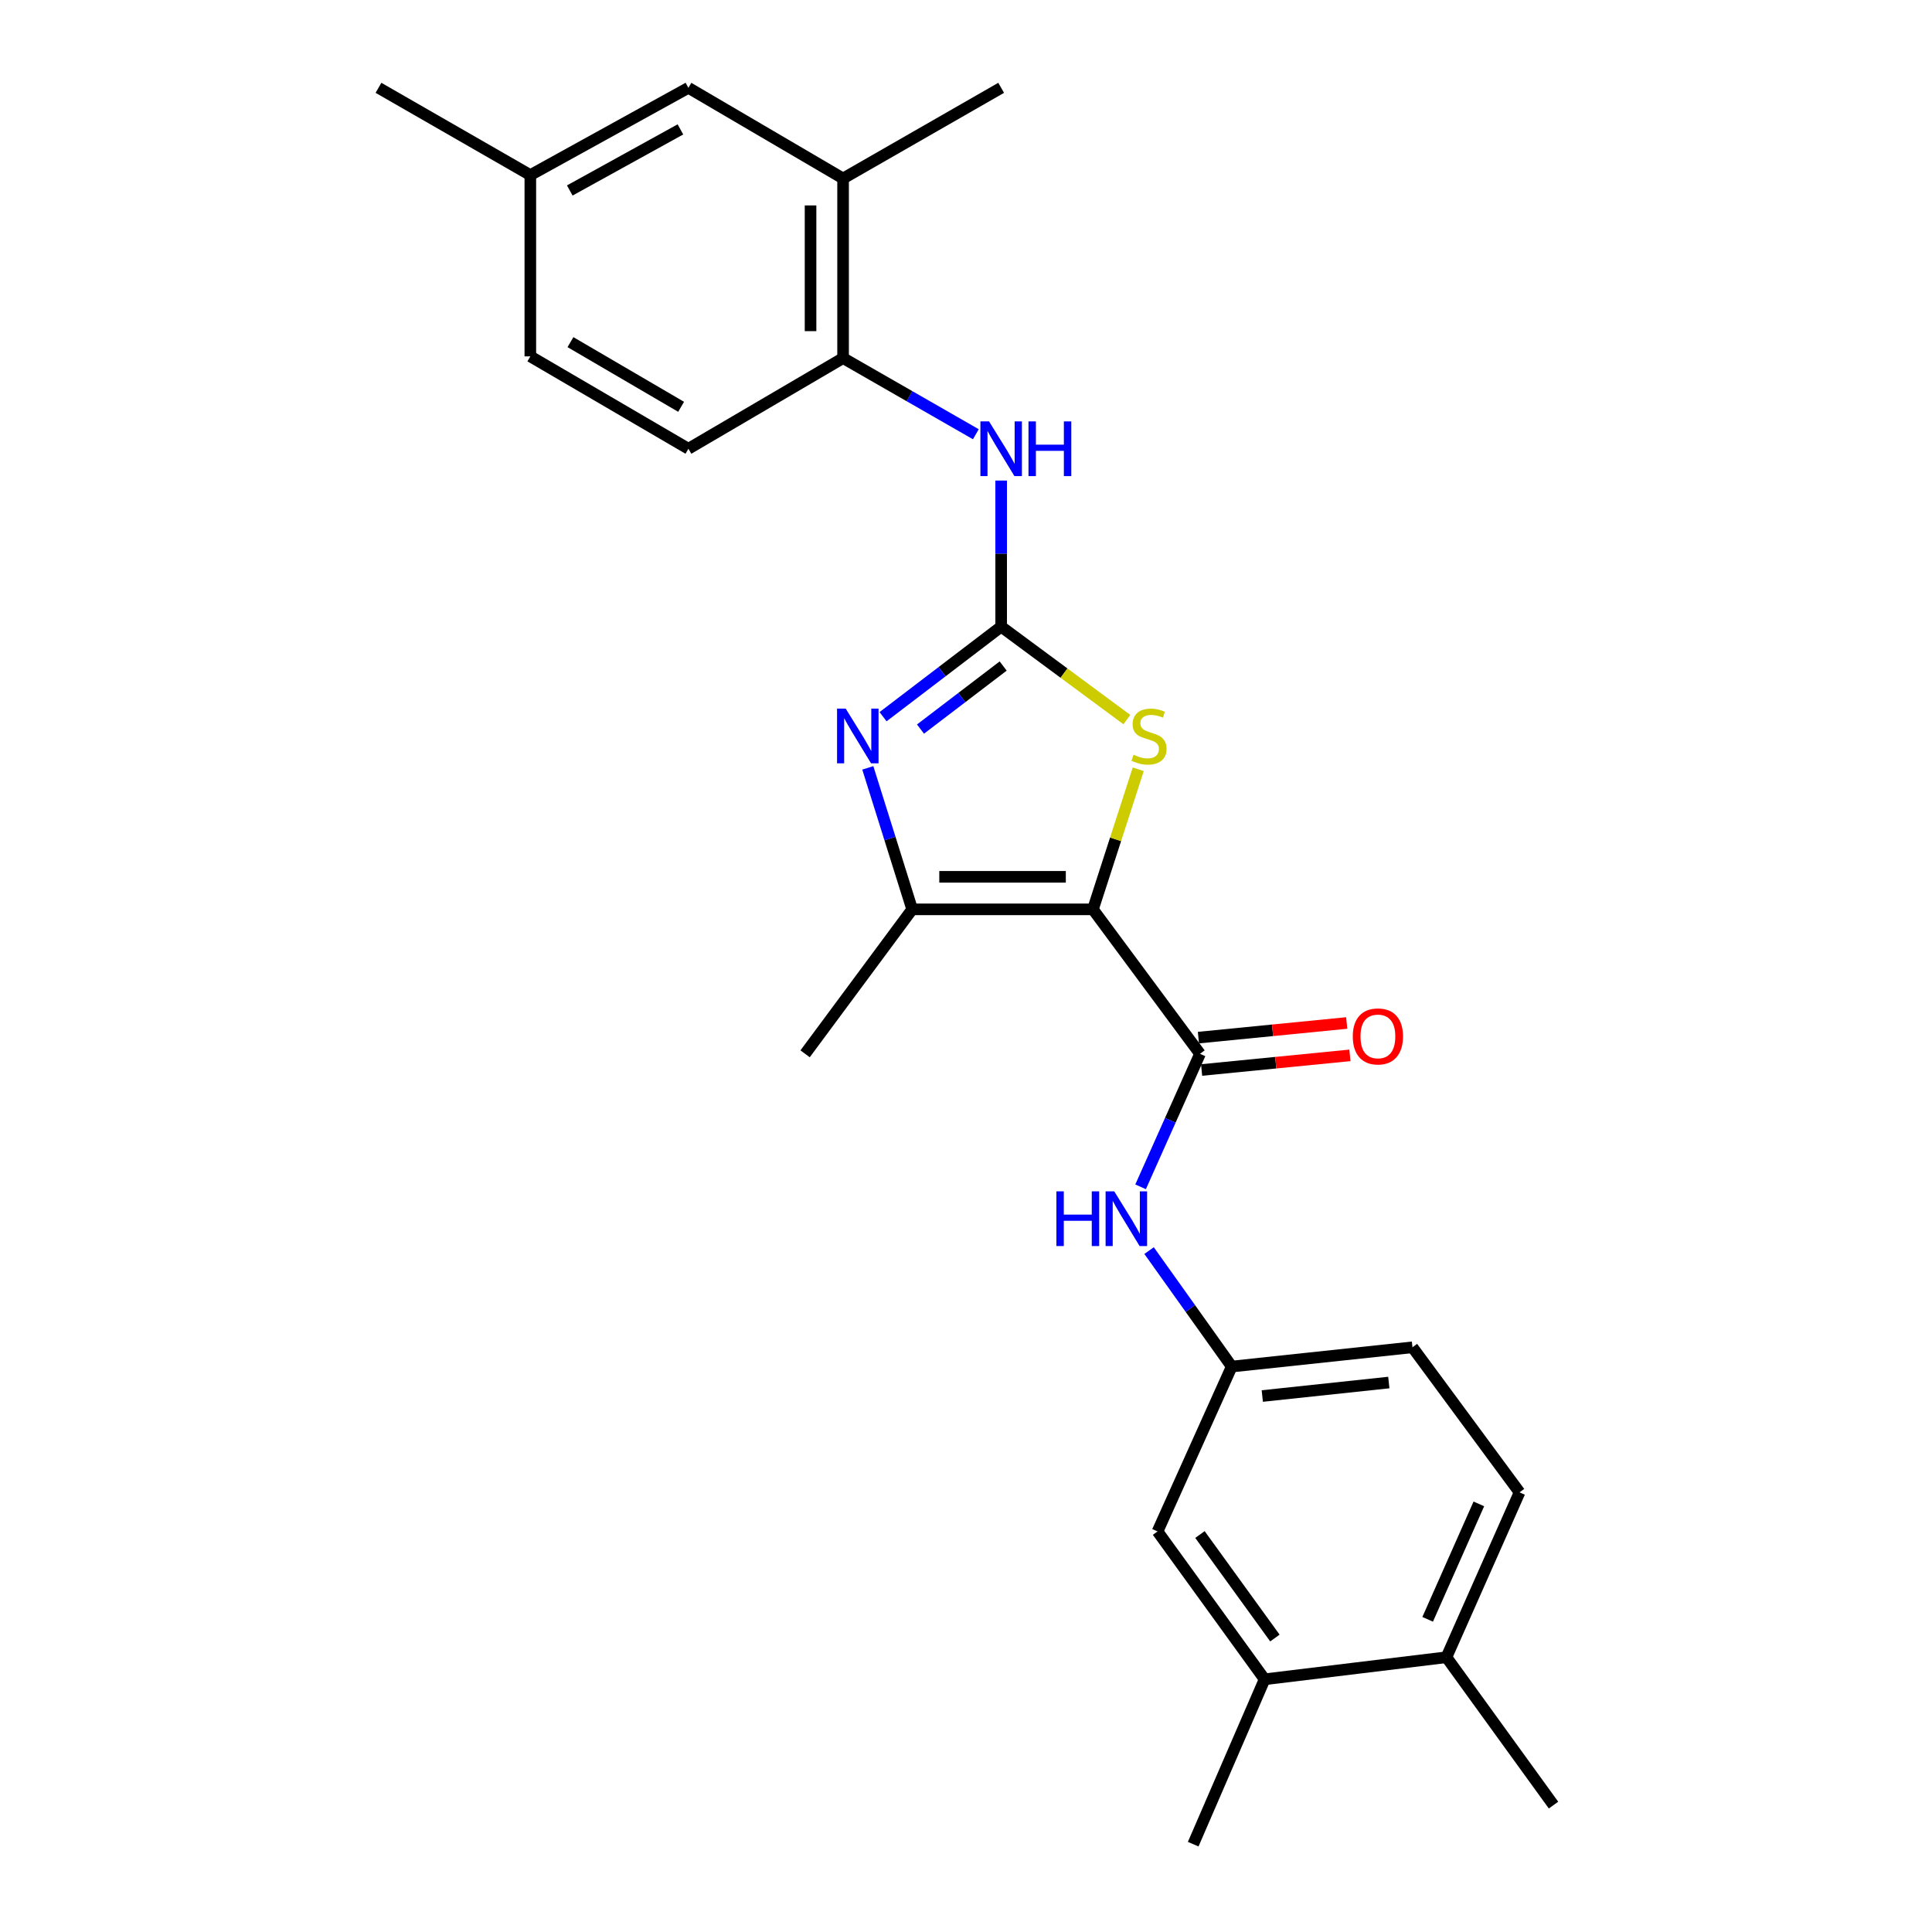 <?xml version='1.0' encoding='iso-8859-1'?>
<svg version='1.1' baseProfile='full'
              xmlns='http://www.w3.org/2000/svg'
                      xmlns:rdkit='http://www.rdkit.org/xml'
                      xmlns:xlink='http://www.w3.org/1999/xlink'
                  xml:space='preserve'
width='1000px' height='1000px' viewBox='0 0 1000 1000'>
<!-- END OF HEADER -->
<rect style='opacity:1.0;fill:#FFFFFF;stroke:none' width='1000' height='1000' x='0' y='0'> </rect>
<path class='bond-2' d='M 565.698,470.678 L 577.426,434.425' style='fill:none;fill-rule:evenodd;stroke:#000000;stroke-width:6px;stroke-linecap:butt;stroke-linejoin:miter;stroke-opacity:1' />
<path class='bond-2' d='M 577.426,434.425 L 589.154,398.173' style='fill:none;fill-rule:evenodd;stroke:#CCCC00;stroke-width:6px;stroke-linecap:butt;stroke-linejoin:miter;stroke-opacity:1' />
<path class='bond-3' d='M 565.698,470.678 L 472.147,470.678' style='fill:none;fill-rule:evenodd;stroke:#000000;stroke-width:6px;stroke-linecap:butt;stroke-linejoin:miter;stroke-opacity:1' />
<path class='bond-3' d='M 551.666,453.837 L 486.18,453.837' style='fill:none;fill-rule:evenodd;stroke:#000000;stroke-width:6px;stroke-linecap:butt;stroke-linejoin:miter;stroke-opacity:1' />
<path class='bond-4' d='M 565.698,470.678 L 621.124,545.452' style='fill:none;fill-rule:evenodd;stroke:#000000;stroke-width:6px;stroke-linecap:butt;stroke-linejoin:miter;stroke-opacity:1' />
<path class='bond-0' d='M 518.198,324.349 L 550.734,348.406' style='fill:none;fill-rule:evenodd;stroke:#000000;stroke-width:6px;stroke-linecap:butt;stroke-linejoin:miter;stroke-opacity:1' />
<path class='bond-0' d='M 550.734,348.406 L 583.271,372.462' style='fill:none;fill-rule:evenodd;stroke:#CCCC00;stroke-width:6px;stroke-linecap:butt;stroke-linejoin:miter;stroke-opacity:1' />
<path class='bond-5' d='M 518.198,324.349 L 518.198,286.544' style='fill:none;fill-rule:evenodd;stroke:#000000;stroke-width:6px;stroke-linecap:butt;stroke-linejoin:miter;stroke-opacity:1' />
<path class='bond-5' d='M 518.198,286.544 L 518.198,248.738' style='fill:none;fill-rule:evenodd;stroke:#0000FF;stroke-width:6px;stroke-linecap:butt;stroke-linejoin:miter;stroke-opacity:1' />
<path class='bond-25' d='M 518.198,324.349 L 487.633,347.658' style='fill:none;fill-rule:evenodd;stroke:#000000;stroke-width:6px;stroke-linecap:butt;stroke-linejoin:miter;stroke-opacity:1' />
<path class='bond-25' d='M 487.633,347.658 L 457.068,370.966' style='fill:none;fill-rule:evenodd;stroke:#0000FF;stroke-width:6px;stroke-linecap:butt;stroke-linejoin:miter;stroke-opacity:1' />
<path class='bond-25' d='M 519.24,344.733 L 497.845,361.049' style='fill:none;fill-rule:evenodd;stroke:#000000;stroke-width:6px;stroke-linecap:butt;stroke-linejoin:miter;stroke-opacity:1' />
<path class='bond-25' d='M 497.845,361.049 L 476.449,377.365' style='fill:none;fill-rule:evenodd;stroke:#0000FF;stroke-width:6px;stroke-linecap:butt;stroke-linejoin:miter;stroke-opacity:1' />
<path class='bond-1' d='M 449.174,397.446 L 460.661,434.062' style='fill:none;fill-rule:evenodd;stroke:#0000FF;stroke-width:6px;stroke-linecap:butt;stroke-linejoin:miter;stroke-opacity:1' />
<path class='bond-1' d='M 460.661,434.062 L 472.147,470.678' style='fill:none;fill-rule:evenodd;stroke:#000000;stroke-width:6px;stroke-linecap:butt;stroke-linejoin:miter;stroke-opacity:1' />
<path class='bond-20' d='M 472.147,470.678 L 416.722,545.452' style='fill:none;fill-rule:evenodd;stroke:#000000;stroke-width:6px;stroke-linecap:butt;stroke-linejoin:miter;stroke-opacity:1' />
<path class='bond-6' d='M 621.124,545.452 L 605.745,579.876' style='fill:none;fill-rule:evenodd;stroke:#000000;stroke-width:6px;stroke-linecap:butt;stroke-linejoin:miter;stroke-opacity:1' />
<path class='bond-6' d='M 605.745,579.876 L 590.367,614.301' style='fill:none;fill-rule:evenodd;stroke:#0000FF;stroke-width:6px;stroke-linecap:butt;stroke-linejoin:miter;stroke-opacity:1' />
<path class='bond-11' d='M 621.95,553.832 L 660.33,550.045' style='fill:none;fill-rule:evenodd;stroke:#000000;stroke-width:6px;stroke-linecap:butt;stroke-linejoin:miter;stroke-opacity:1' />
<path class='bond-11' d='M 660.33,550.045 L 698.71,546.258' style='fill:none;fill-rule:evenodd;stroke:#FF0000;stroke-width:6px;stroke-linecap:butt;stroke-linejoin:miter;stroke-opacity:1' />
<path class='bond-11' d='M 620.297,537.072 L 658.677,533.285' style='fill:none;fill-rule:evenodd;stroke:#000000;stroke-width:6px;stroke-linecap:butt;stroke-linejoin:miter;stroke-opacity:1' />
<path class='bond-11' d='M 658.677,533.285 L 697.057,529.498' style='fill:none;fill-rule:evenodd;stroke:#FF0000;stroke-width:6px;stroke-linecap:butt;stroke-linejoin:miter;stroke-opacity:1' />
<path class='bond-7' d='M 505.099,224.763 L 470.739,205.055' style='fill:none;fill-rule:evenodd;stroke:#0000FF;stroke-width:6px;stroke-linecap:butt;stroke-linejoin:miter;stroke-opacity:1' />
<path class='bond-7' d='M 470.739,205.055 L 436.379,185.346' style='fill:none;fill-rule:evenodd;stroke:#000000;stroke-width:6px;stroke-linecap:butt;stroke-linejoin:miter;stroke-opacity:1' />
<path class='bond-10' d='M 594.764,647.307 L 616.154,677.319' style='fill:none;fill-rule:evenodd;stroke:#0000FF;stroke-width:6px;stroke-linecap:butt;stroke-linejoin:miter;stroke-opacity:1' />
<path class='bond-10' d='M 616.154,677.319 L 637.543,707.33' style='fill:none;fill-rule:evenodd;stroke:#000000;stroke-width:6px;stroke-linecap:butt;stroke-linejoin:miter;stroke-opacity:1' />
<path class='bond-8' d='M 436.379,185.346 L 436.379,92.385' style='fill:none;fill-rule:evenodd;stroke:#000000;stroke-width:6px;stroke-linecap:butt;stroke-linejoin:miter;stroke-opacity:1' />
<path class='bond-8' d='M 419.538,171.402 L 419.538,106.329' style='fill:none;fill-rule:evenodd;stroke:#000000;stroke-width:6px;stroke-linecap:butt;stroke-linejoin:miter;stroke-opacity:1' />
<path class='bond-15' d='M 436.379,185.346 L 356.319,232.276' style='fill:none;fill-rule:evenodd;stroke:#000000;stroke-width:6px;stroke-linecap:butt;stroke-linejoin:miter;stroke-opacity:1' />
<path class='bond-14' d='M 436.379,92.385 L 356.319,45.455' style='fill:none;fill-rule:evenodd;stroke:#000000;stroke-width:6px;stroke-linecap:butt;stroke-linejoin:miter;stroke-opacity:1' />
<path class='bond-21' d='M 436.379,92.385 L 518.198,45.455' style='fill:none;fill-rule:evenodd;stroke:#000000;stroke-width:6px;stroke-linecap:butt;stroke-linejoin:miter;stroke-opacity:1' />
<path class='bond-9' d='M 654.562,869.199 L 599.137,792.667' style='fill:none;fill-rule:evenodd;stroke:#000000;stroke-width:6px;stroke-linecap:butt;stroke-linejoin:miter;stroke-opacity:1' />
<path class='bond-9' d='M 659.888,847.842 L 621.09,794.269' style='fill:none;fill-rule:evenodd;stroke:#000000;stroke-width:6px;stroke-linecap:butt;stroke-linejoin:miter;stroke-opacity:1' />
<path class='bond-22' d='M 654.562,869.199 L 617.596,954.545' style='fill:none;fill-rule:evenodd;stroke:#000000;stroke-width:6px;stroke-linecap:butt;stroke-linejoin:miter;stroke-opacity:1' />
<path class='bond-26' d='M 654.562,869.199 L 748.675,857.785' style='fill:none;fill-rule:evenodd;stroke:#000000;stroke-width:6px;stroke-linecap:butt;stroke-linejoin:miter;stroke-opacity:1' />
<path class='bond-12' d='M 637.543,707.33 L 599.137,792.667' style='fill:none;fill-rule:evenodd;stroke:#000000;stroke-width:6px;stroke-linecap:butt;stroke-linejoin:miter;stroke-opacity:1' />
<path class='bond-18' d='M 637.543,707.33 L 731.095,697.357' style='fill:none;fill-rule:evenodd;stroke:#000000;stroke-width:6px;stroke-linecap:butt;stroke-linejoin:miter;stroke-opacity:1' />
<path class='bond-18' d='M 653.361,722.58 L 718.847,715.599' style='fill:none;fill-rule:evenodd;stroke:#000000;stroke-width:6px;stroke-linecap:butt;stroke-linejoin:miter;stroke-opacity:1' />
<path class='bond-13' d='M 748.675,857.785 L 786.52,772.439' style='fill:none;fill-rule:evenodd;stroke:#000000;stroke-width:6px;stroke-linecap:butt;stroke-linejoin:miter;stroke-opacity:1' />
<path class='bond-13' d='M 738.956,838.156 L 765.448,778.414' style='fill:none;fill-rule:evenodd;stroke:#000000;stroke-width:6px;stroke-linecap:butt;stroke-linejoin:miter;stroke-opacity:1' />
<path class='bond-23' d='M 748.675,857.785 L 804.1,934.318' style='fill:none;fill-rule:evenodd;stroke:#000000;stroke-width:6px;stroke-linecap:butt;stroke-linejoin:miter;stroke-opacity:1' />
<path class='bond-27' d='M 356.319,45.455 L 274.5,90.626' style='fill:none;fill-rule:evenodd;stroke:#000000;stroke-width:6px;stroke-linecap:butt;stroke-linejoin:miter;stroke-opacity:1' />
<path class='bond-27' d='M 352.186,66.974 L 294.913,98.593' style='fill:none;fill-rule:evenodd;stroke:#000000;stroke-width:6px;stroke-linecap:butt;stroke-linejoin:miter;stroke-opacity:1' />
<path class='bond-19' d='M 356.319,232.276 L 274.5,184.458' style='fill:none;fill-rule:evenodd;stroke:#000000;stroke-width:6px;stroke-linecap:butt;stroke-linejoin:miter;stroke-opacity:1' />
<path class='bond-19' d='M 352.544,210.564 L 295.271,177.091' style='fill:none;fill-rule:evenodd;stroke:#000000;stroke-width:6px;stroke-linecap:butt;stroke-linejoin:miter;stroke-opacity:1' />
<path class='bond-16' d='M 786.52,772.439 L 731.095,697.357' style='fill:none;fill-rule:evenodd;stroke:#000000;stroke-width:6px;stroke-linecap:butt;stroke-linejoin:miter;stroke-opacity:1' />
<path class='bond-17' d='M 274.5,90.626 L 274.5,184.458' style='fill:none;fill-rule:evenodd;stroke:#000000;stroke-width:6px;stroke-linecap:butt;stroke-linejoin:miter;stroke-opacity:1' />
<path class='bond-24' d='M 274.5,90.626 L 195.9,45.455' style='fill:none;fill-rule:evenodd;stroke:#000000;stroke-width:6px;stroke-linecap:butt;stroke-linejoin:miter;stroke-opacity:1' />
<path  class='atom-2' d='M 437.735 366.775
L 447.015 381.775
Q 447.935 383.255, 449.415 385.935
Q 450.895 388.615, 450.975 388.775
L 450.975 366.775
L 454.735 366.775
L 454.735 395.095
L 450.855 395.095
L 440.895 378.695
Q 439.735 376.775, 438.495 374.575
Q 437.295 372.375, 436.935 371.695
L 436.935 395.095
L 433.255 395.095
L 433.255 366.775
L 437.735 366.775
' fill='#0000FF'/>
<path  class='atom-3' d='M 586.73 390.655
Q 587.05 390.775, 588.37 391.335
Q 589.69 391.895, 591.13 392.255
Q 592.61 392.575, 594.05 392.575
Q 596.73 392.575, 598.29 391.295
Q 599.85 389.975, 599.85 387.695
Q 599.85 386.135, 599.05 385.175
Q 598.29 384.215, 597.09 383.695
Q 595.89 383.175, 593.89 382.575
Q 591.37 381.815, 589.85 381.095
Q 588.37 380.375, 587.29 378.855
Q 586.25 377.335, 586.25 374.775
Q 586.25 371.215, 588.65 369.015
Q 591.09 366.815, 595.89 366.815
Q 599.17 366.815, 602.89 368.375
L 601.97 371.455
Q 598.57 370.055, 596.01 370.055
Q 593.25 370.055, 591.73 371.215
Q 590.21 372.335, 590.25 374.295
Q 590.25 375.815, 591.01 376.735
Q 591.81 377.655, 592.93 378.175
Q 594.09 378.695, 596.01 379.295
Q 598.57 380.095, 600.09 380.895
Q 601.61 381.695, 602.69 383.335
Q 603.81 384.935, 603.81 387.695
Q 603.81 391.615, 601.17 393.735
Q 598.57 395.815, 594.21 395.815
Q 591.69 395.815, 589.77 395.255
Q 587.89 394.735, 585.65 393.815
L 586.73 390.655
' fill='#CCCC00'/>
<path  class='atom-6' d='M 511.938 218.116
L 521.218 233.116
Q 522.138 234.596, 523.618 237.276
Q 525.098 239.956, 525.178 240.116
L 525.178 218.116
L 528.938 218.116
L 528.938 246.436
L 525.058 246.436
L 515.098 230.036
Q 513.938 228.116, 512.698 225.916
Q 511.498 223.716, 511.138 223.036
L 511.138 246.436
L 507.458 246.436
L 507.458 218.116
L 511.938 218.116
' fill='#0000FF'/>
<path  class='atom-6' d='M 532.338 218.116
L 536.178 218.116
L 536.178 230.156
L 550.658 230.156
L 550.658 218.116
L 554.498 218.116
L 554.498 246.436
L 550.658 246.436
L 550.658 233.356
L 536.178 233.356
L 536.178 246.436
L 532.338 246.436
L 532.338 218.116
' fill='#0000FF'/>
<path  class='atom-7' d='M 546.778 616.638
L 550.618 616.638
L 550.618 628.678
L 565.098 628.678
L 565.098 616.638
L 568.938 616.638
L 568.938 644.958
L 565.098 644.958
L 565.098 631.878
L 550.618 631.878
L 550.618 644.958
L 546.778 644.958
L 546.778 616.638
' fill='#0000FF'/>
<path  class='atom-7' d='M 576.738 616.638
L 586.018 631.638
Q 586.938 633.118, 588.418 635.798
Q 589.898 638.478, 589.978 638.638
L 589.978 616.638
L 593.738 616.638
L 593.738 644.958
L 589.858 644.958
L 579.898 628.558
Q 578.738 626.638, 577.498 624.438
Q 576.298 622.238, 575.938 621.558
L 575.938 644.958
L 572.258 644.958
L 572.258 616.638
L 576.738 616.638
' fill='#0000FF'/>
<path  class='atom-12' d='M 700.197 536.447
Q 700.197 529.647, 703.557 525.847
Q 706.917 522.047, 713.197 522.047
Q 719.477 522.047, 722.837 525.847
Q 726.197 529.647, 726.197 536.447
Q 726.197 543.327, 722.797 547.247
Q 719.397 551.127, 713.197 551.127
Q 706.957 551.127, 703.557 547.247
Q 700.197 543.367, 700.197 536.447
M 713.197 547.927
Q 717.517 547.927, 719.837 545.047
Q 722.197 542.127, 722.197 536.447
Q 722.197 530.887, 719.837 528.087
Q 717.517 525.247, 713.197 525.247
Q 708.877 525.247, 706.517 528.047
Q 704.197 530.847, 704.197 536.447
Q 704.197 542.167, 706.517 545.047
Q 708.877 547.927, 713.197 547.927
' fill='#FF0000'/>
</svg>

